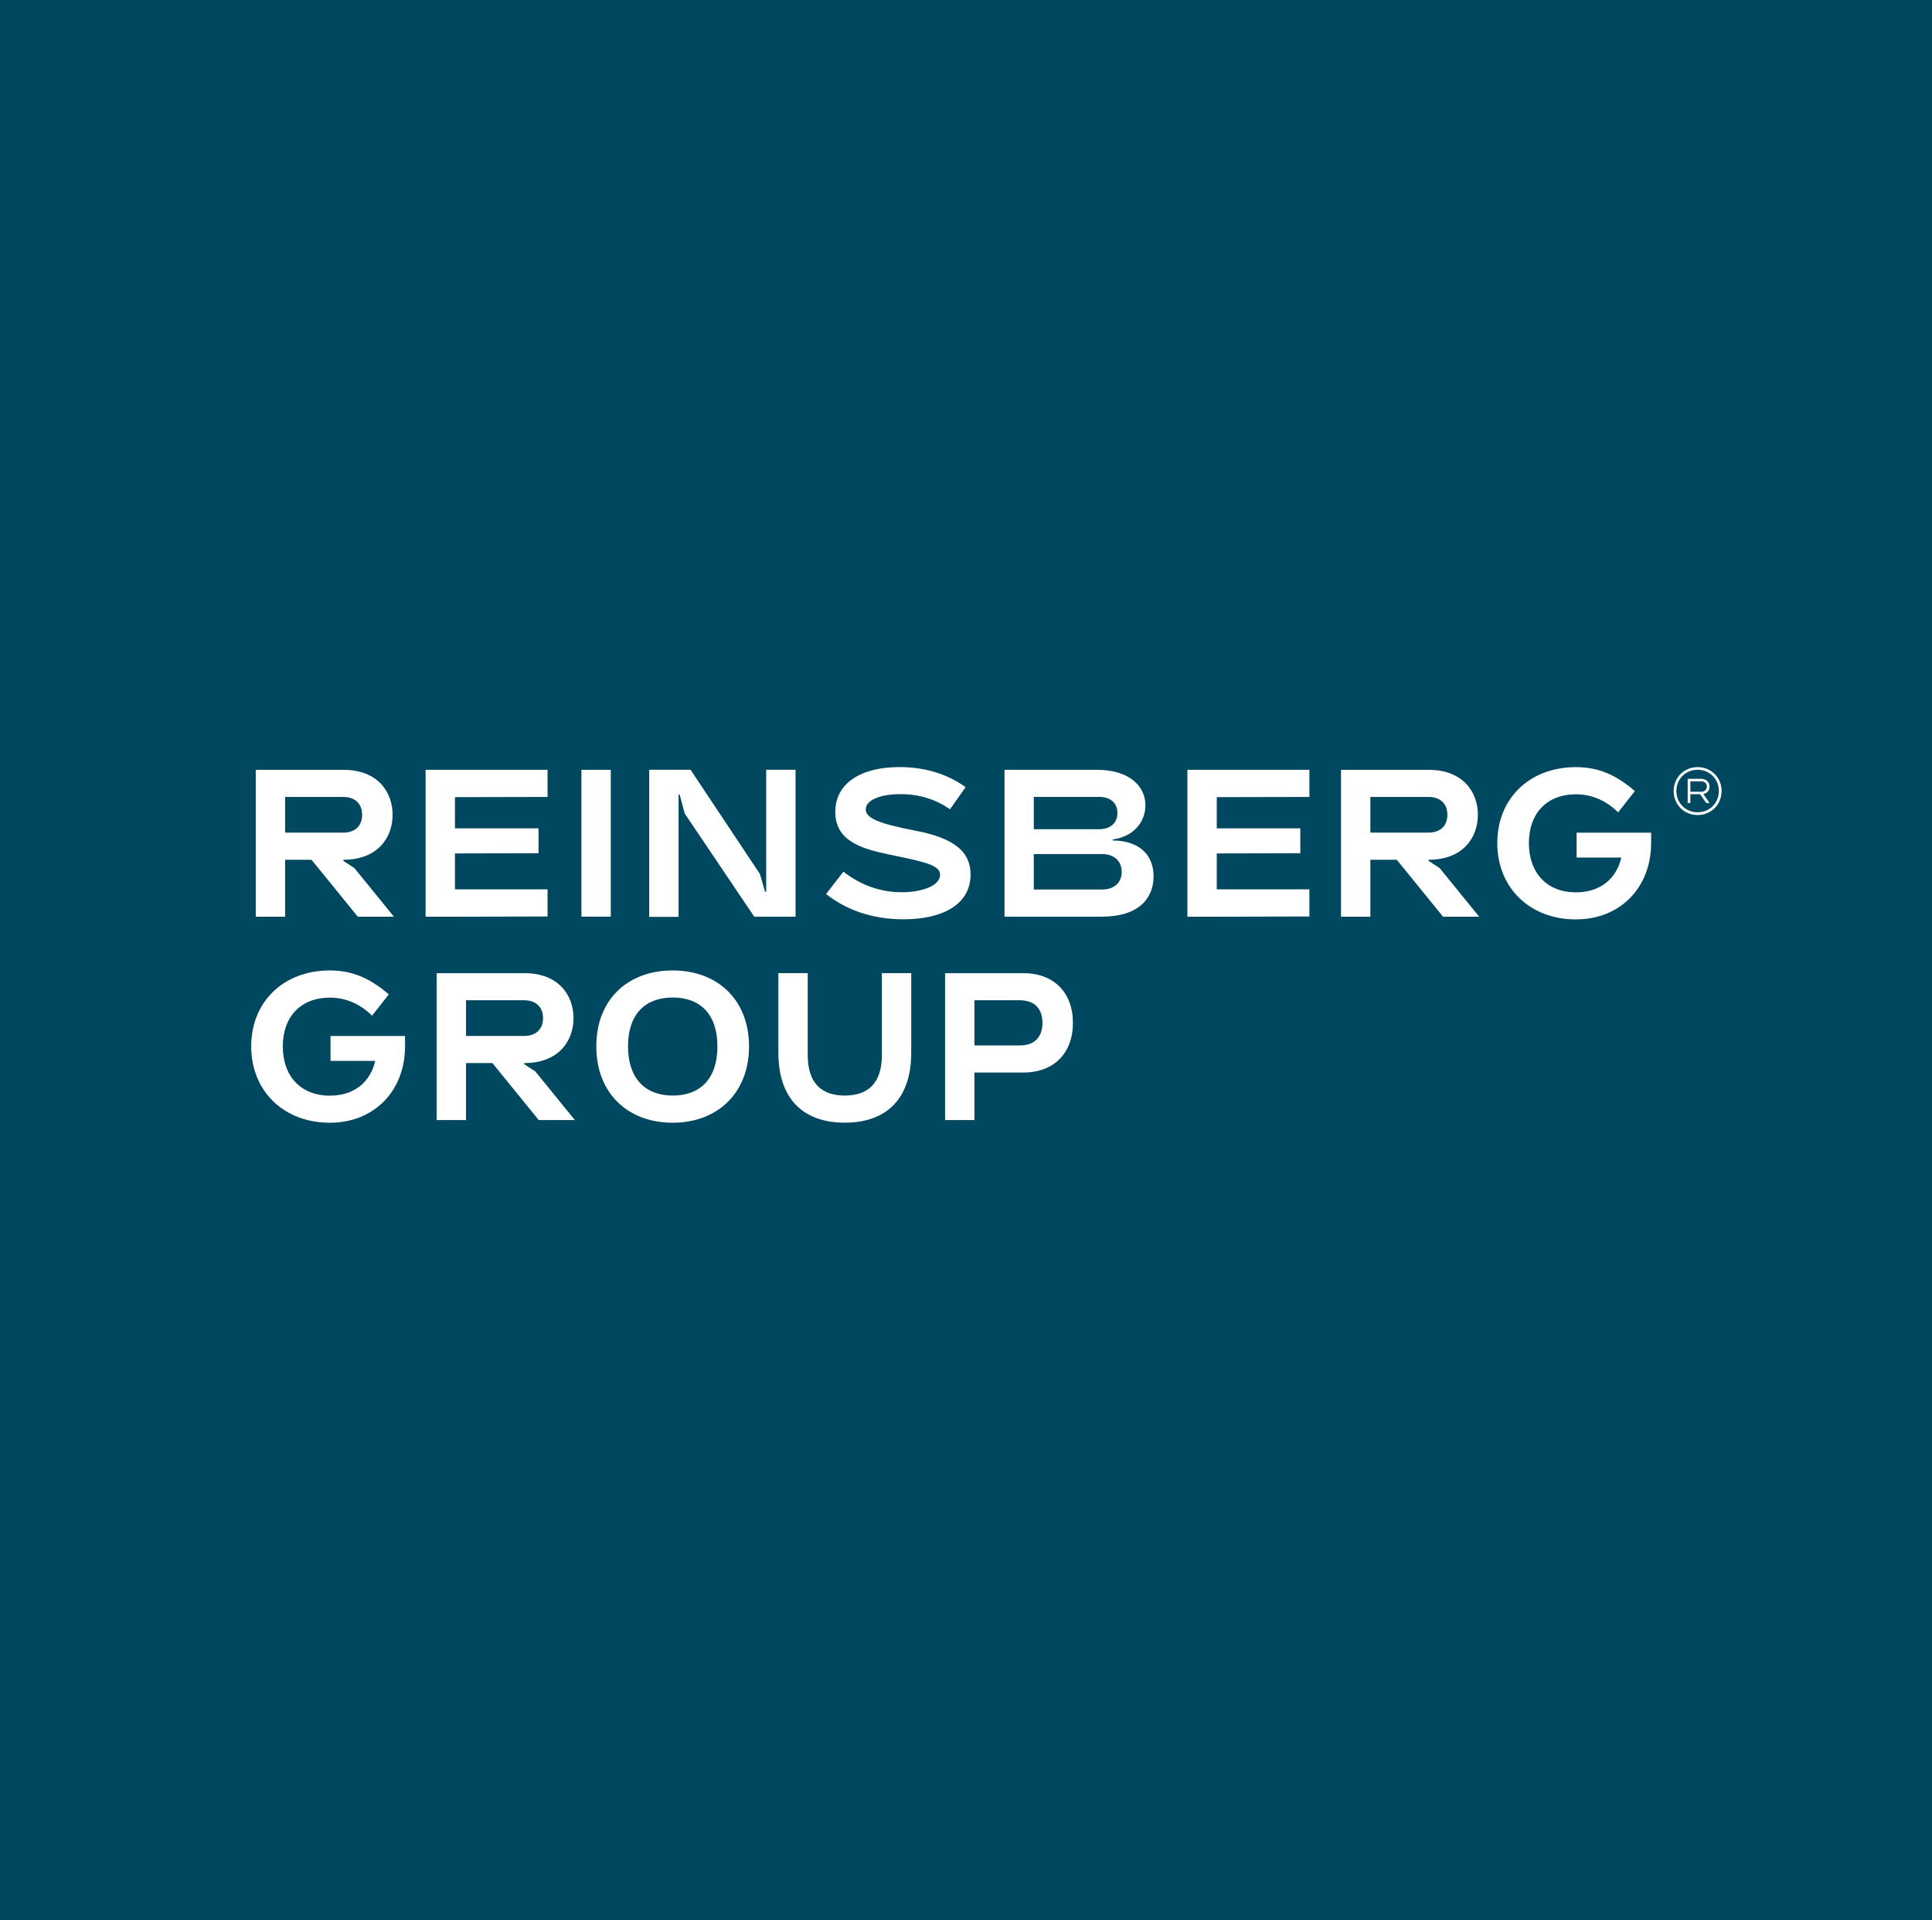 <?xml version="1.0" encoding="UTF-8"?><svg id="Layer_2" xmlns="http://www.w3.org/2000/svg" viewBox="0 0 379.01 376.66"><defs><style>.cls-1{fill:#fff;}.cls-1,.cls-2{stroke-width:0px;}.cls-2{fill:#004860;}</style></defs><g id="Layer_1-2"><rect class="cls-2" width="379.01" height="376.66"/><path class="cls-1" d="M67.36,150.99c6.78,0,9.66,4.39,9.66,8.82s-2.88,8.82-9.66,8.82v.22l2.17,1.42,7.75,9.53h-7.09l-9.08-11.17h-5.18v11.17h-5.76v-28.8h17.19ZM67.36,163.31c2.08,0,3.68-1.15,3.68-3.5s-1.6-3.5-3.68-3.5h-11.43v7h11.43Z"/><path class="cls-1" d="M83.49,179.79v-28.8h23.93v5.32l-18.17.04v6.12h16.4v4.88l-16.4.04v7.05h18.17v5.32l-18.17.04h-5.76Z"/><path class="cls-1" d="M114.06,179.79v-28.8h5.76v28.8h-5.76Z"/><path class="cls-1" d="M156.07,150.99v28.8h-8.11l-13.65-20.25-.97-3.68h-.22v23.97h-5.76v-28.85h8.11l13.6,20.43,1.02,3.5h.22v-23.93h5.76Z"/><path class="cls-1" d="M162.05,175.36l3.41-4.39c3.32,2.61,7.22,4.03,11.43,4.03s7.53-1.37,7.53-3.41c0-1.91-2.92-2.53-10.01-3.99-5.32-1.11-10.55-2.62-10.55-8.33s5.1-8.82,12.63-8.82c5.14,0,9.48,1.46,12.94,3.94l-3.06,4.34c-2.75-1.9-5.89-2.97-9.75-2.97s-6.78,1.15-6.78,2.97c0,1.68,2.35,2.79,9.79,4.21,7.71,1.46,10.77,4.21,10.77,8.6,0,5.76-5.32,8.77-13.16,8.77-6.03,0-11.12-1.77-15.2-4.96Z"/><path class="cls-1" d="M215.17,150.99c6.25,0,9.53,3.1,9.53,6.96,0,3.23-2.3,6.16-6.38,6.69v.22c4.87,0,7.98,2.57,7.98,7s-3.01,7.93-10.1,7.93h-19.14v-28.8h18.12ZM215.62,162.64c2.22,0,3.59-1.24,3.59-3.19s-1.37-3.15-3.59-3.15h-12.81v6.34h12.81ZM216.19,174.47c2.35,0,3.86-1.33,3.86-3.46s-1.51-3.5-3.86-3.5h-13.38v6.96h13.38Z"/><path class="cls-1" d="M232.94,179.79v-28.8h23.93v5.32l-18.17.04v6.12h16.39v4.88l-16.39.04v7.05h18.17v5.32l-18.17.04h-5.76Z"/><path class="cls-1" d="M280.26,150.99c6.78,0,9.66,4.39,9.66,8.82s-2.88,8.82-9.66,8.82v.22l2.17,1.42,7.75,9.53h-7.09l-9.08-11.17h-5.18v11.17h-5.76v-28.8h17.19ZM280.26,163.31c2.08,0,3.68-1.15,3.68-3.5s-1.6-3.5-3.68-3.5h-11.43v7h11.43Z"/><path class="cls-1" d="M323.91,163.31v2.22c-.09,8.68-6.16,14.8-14.76,14.8-9.04,0-15.42-6.2-15.42-14.98s6.38-14.89,15.42-14.89c4.3,0,7.84,1.46,11.57,4.7l-3.28,4.17c-2.66-2.61-5.58-3.54-8.29-3.54-5.67,0-9.22,3.72-9.22,9.57s3.54,9.66,9.22,9.66c4.7,0,7.93-2.57,8.91-6.82h-8.77v-4.88h14.62Z"/><path class="cls-1" d="M333.03,150.46c2.66,0,4.7,2.04,4.7,4.7s-2.04,4.7-4.7,4.7-4.7-2.04-4.7-4.7,2.04-4.7,4.7-4.7ZM333.03,159.32c2.35,0,4.17-1.82,4.17-4.17s-1.82-4.17-4.17-4.17-4.17,1.82-4.17,4.17,1.82,4.17,4.17,4.17ZM334.72,157.5l-1.2-1.73h-1.91v1.73h-.53v-4.74h2.7c.97,0,1.6.71,1.6,1.51,0,.71-.44,1.33-1.24,1.46l1.24,1.77h-.67ZM333.78,155.29c.62,0,1.06-.44,1.06-1.02s-.44-1.02-1.06-1.02h-2.17v2.04h2.17Z"/><path class="cls-1" d="M79.46,203.19v2.22c-.09,8.68-6.16,14.8-14.76,14.8-9.04,0-15.42-6.2-15.42-14.98s6.38-14.89,15.42-14.89c4.3,0,7.84,1.46,11.57,4.7l-3.28,4.17c-2.66-2.61-5.58-3.54-8.29-3.54-5.67,0-9.22,3.72-9.22,9.57s3.54,9.66,9.22,9.66c4.7,0,7.93-2.57,8.91-6.82h-8.77v-4.88h14.62Z"/><path class="cls-1" d="M102.85,190.87c6.78,0,9.66,4.39,9.66,8.82s-2.88,8.82-9.66,8.82v.22l2.17,1.42,7.75,9.53h-7.09l-9.08-11.17h-5.18v11.17h-5.76v-28.8h17.19ZM102.85,203.19c2.08,0,3.68-1.15,3.68-3.5s-1.6-3.5-3.68-3.5h-11.43v7h11.43Z"/><path class="cls-1" d="M131.96,190.34c8.77,0,14.98,5.72,14.98,14.89s-6.2,14.98-14.98,14.98-14.98-5.76-14.98-14.98,6.2-14.89,14.98-14.89ZM140.74,205.22c0-6.29-3.37-9.57-8.77-9.57s-8.77,3.28-8.77,9.57,3.37,9.66,8.77,9.66,8.77-3.28,8.77-9.66Z"/><path class="cls-1" d="M165.73,214.88c4.47,0,7.27-2.35,7.27-7.93v-16.08h5.76v15.64c0,8.77-4.65,13.69-13.03,13.69s-13.03-4.92-13.03-13.69v-15.64h5.76v16.08c0,5.58,2.79,7.93,7.27,7.93Z"/><path class="cls-1" d="M200.73,190.87c5.98,0,9.75,3.77,9.75,9.75s-3.77,9.75-9.75,9.75h-9.57v9.31h-5.76v-28.8h15.33ZM200.07,205.05c2.84,0,4.43-1.6,4.43-4.43s-1.6-4.43-4.43-4.43h-8.91v8.86h8.91Z"/></g></svg>